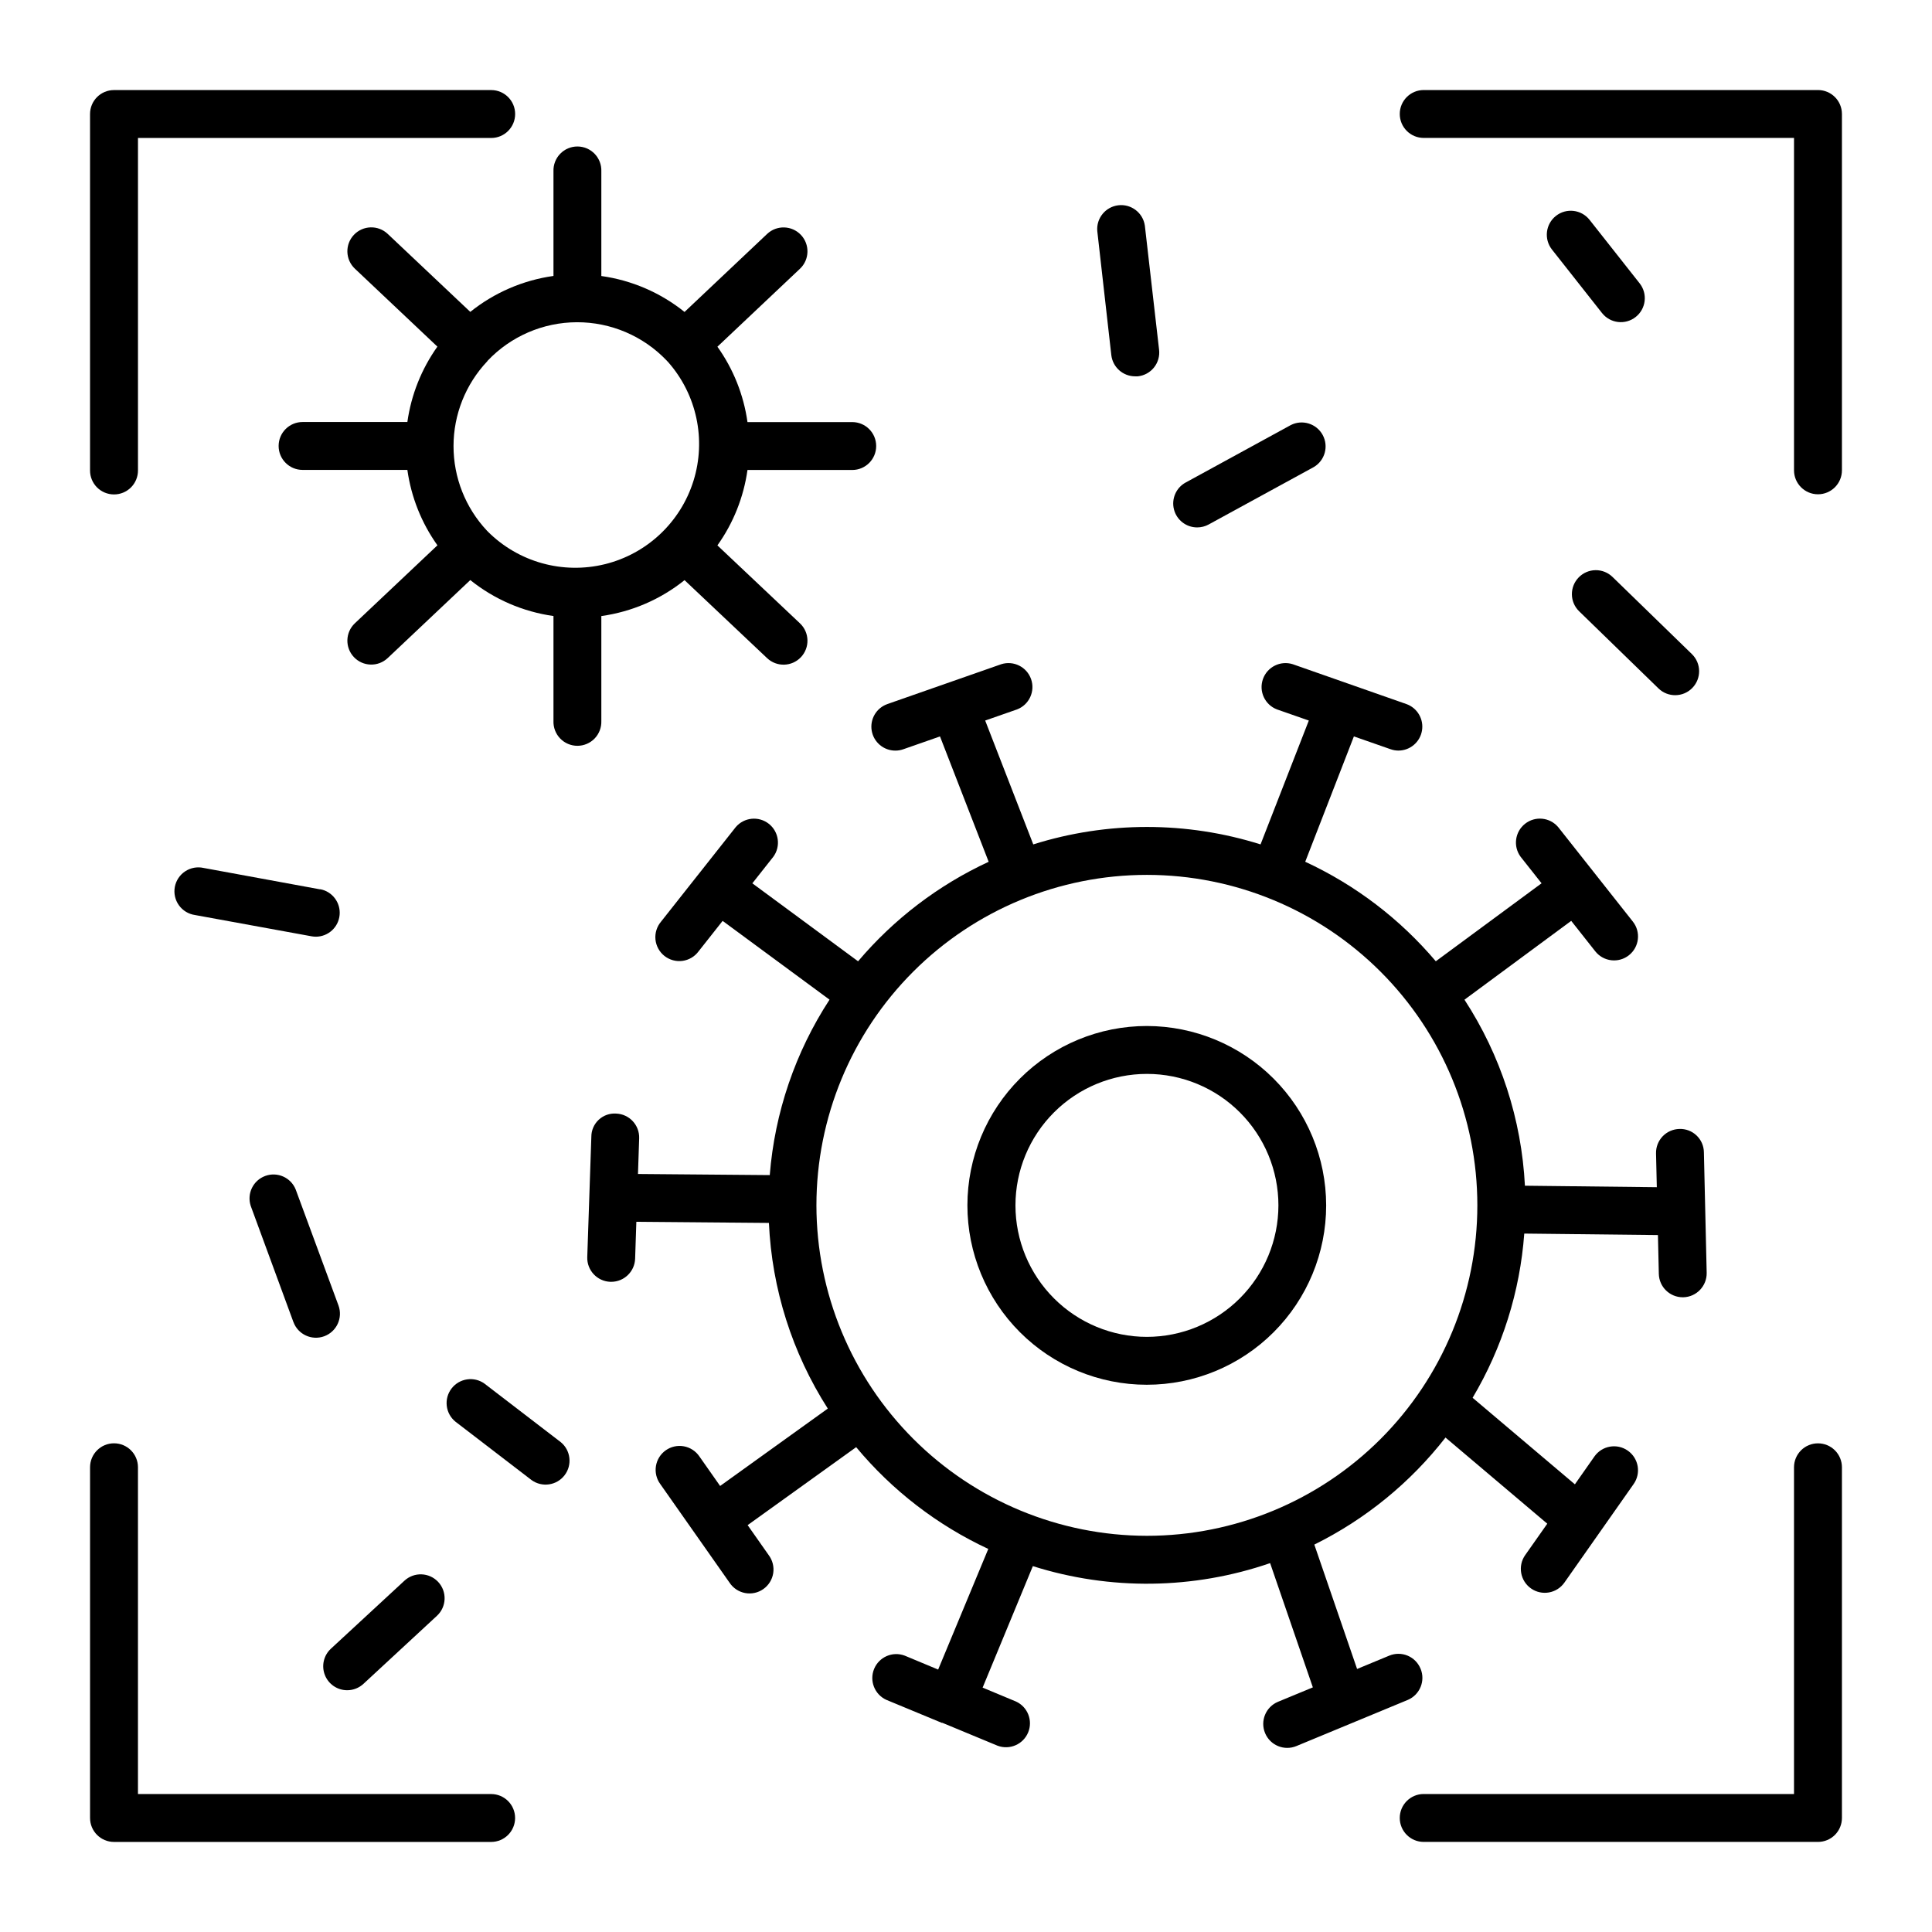 <?xml version="1.0" encoding="UTF-8"?>
<!-- Uploaded to: ICON Repo, www.svgrepo.com, Generator: ICON Repo Mixer Tools -->
<svg fill="#000000" width="800px" height="800px" version="1.1" viewBox="144 144 512 512" xmlns="http://www.w3.org/2000/svg">
 <g>
  <path d="m625.79 167.86h-104.49c-3.504 0-6.348 2.84-6.348 6.348 0 3.504 2.844 6.344 6.348 6.344h98.133v88.09c0 3.504 2.844 6.348 6.348 6.348 3.508 0 6.348-2.844 6.348-6.348v-94.465c-0.016-3.488-2.848-6.312-6.336-6.316z"/>
  <path d="m174.21 275.03c1.691 0.004 3.316-0.668 4.508-1.867 1.195-1.199 1.859-2.828 1.848-4.519v-88.078h93.609c3.504 0 6.344-2.844 6.344-6.348s-2.84-6.348-6.344-6.348h-99.965c-3.508 0-6.348 2.844-6.348 6.348v94.465c-0.004 1.684 0.664 3.301 1.855 4.492 1.191 1.188 2.805 1.855 4.492 1.855z"/>
  <path d="m274.16 619.43h-93.598v-86.59c0-3.508-2.844-6.348-6.348-6.348s-6.348 2.84-6.348 6.348v92.949c0 3.504 2.844 6.344 6.348 6.344h99.945c3.504 0 6.348-2.84 6.348-6.344 0-3.508-2.844-6.348-6.348-6.348z"/>
  <path d="m303.36 335.05v-27.789c8.074-1.129 15.691-4.414 22.051-9.516l21.875 20.664c2.543 2.41 6.559 2.297 8.965-0.246s2.297-6.555-0.246-8.965l-21.883-20.664c4.223-5.922 6.957-12.777 7.969-19.984h27.758c3.508 0 6.348-2.84 6.348-6.348 0-3.504-2.84-6.344-6.348-6.344h-27.758c-1.012-7.203-3.746-14.059-7.969-19.977l21.883-20.664c2.543-2.406 2.652-6.422 0.246-8.965-2.406-2.543-6.422-2.652-8.965-0.246l-21.875 20.664c-6.359-5.102-13.977-8.395-22.051-9.523v-27.73c0.066-1.727-0.57-3.402-1.766-4.648-1.199-1.246-2.848-1.949-4.574-1.949-1.727 0-3.379 0.703-4.578 1.949-1.195 1.246-1.832 2.922-1.766 4.648v27.711c-8.07 1.133-15.688 4.422-22.043 9.523l-21.883-20.664c-2.543-2.406-6.555-2.293-8.961 0.25-2.402 2.543-2.289 6.555 0.254 8.961l21.875 20.664h-0.004c-4.215 5.922-6.945 12.773-7.957 19.977h-27.77c-3.508 0-6.348 2.84-6.348 6.344 0 3.508 2.84 6.348 6.348 6.348h27.77c1.012 7.207 3.746 14.062 7.969 19.984l-21.883 20.664c-2.543 2.406-2.656 6.418-0.254 8.961 2.406 2.543 6.418 2.656 8.961 0.25l21.883-20.664c6.356 5.102 13.973 8.395 22.043 9.527v27.797c-0.066 1.727 0.57 3.402 1.766 4.648 1.199 1.246 2.852 1.949 4.578 1.949 1.727 0 3.375-0.703 4.574-1.949 1.195-1.246 1.832-2.922 1.766-4.648zm-30.09-50.184-0.09-0.109-0.129-0.117c-5.703-6.082-8.875-14.109-8.863-22.449 0.008-8.336 3.203-16.355 8.922-22.422l0.059-0.059v-0.059h0.004c6.16-6.523 14.73-10.227 23.703-10.254s17.562 3.629 23.766 10.113c0.059 0.059 0.109 0.137 0.176 0.195 0.07 0.059 0.148 0.148 0.227 0.227v0.004c7.598 8.602 10.152 20.551 6.731 31.504-3.426 10.957-12.324 19.328-23.469 22.074-11.148 2.742-22.918-0.535-31.035-8.648z"/>
  <path d="m625.79 526.5c-1.684-0.004-3.301 0.66-4.496 1.852-1.191 1.188-1.863 2.805-1.863 4.488v86.594l-98.133-0.004c-3.504 0-6.348 2.844-6.348 6.348 0 3.508 2.844 6.348 6.348 6.348h104.49c1.684 0 3.297-0.668 4.488-1.859 1.188-1.191 1.855-2.805 1.855-4.488v-92.938c0-1.684-0.668-3.297-1.859-4.484-1.188-1.191-2.805-1.855-4.484-1.855z"/>
  <path d="m447.95 415.9c-12.609-0.008-24.707 4.992-33.629 13.902-8.926 8.91-13.941 21-13.949 33.609-0.004 12.609 4.996 24.707 13.91 33.625 8.914 8.922 21.004 13.938 33.617 13.938 12.609 0.004 24.703-5 33.621-13.918 8.918-8.914 13.926-21.008 13.926-33.617-0.012-12.598-5.019-24.676-13.922-33.586-8.902-8.91-20.977-13.93-33.574-13.953zm0 82.379v0.004c-9.242 0-18.105-3.672-24.637-10.207-6.535-6.535-10.207-15.395-10.207-24.637s3.672-18.105 10.207-24.637c6.531-6.535 15.395-10.207 24.637-10.207 9.242 0 18.102 3.672 24.637 10.207 6.535 6.531 10.207 15.395 10.207 24.637-0.012 9.238-3.688 18.094-10.219 24.625s-15.387 10.207-24.625 10.219z"/>
  <path d="m520.45 586.2c-0.641-1.559-1.875-2.797-3.43-3.441-1.555-0.645-3.301-0.641-4.856 0.004l-8.52 3.531-11.336-32.965v0.004c13.574-6.719 25.457-16.418 34.766-28.367l26.973 22.828-5.856 8.324h-0.004c-2.012 2.867-1.316 6.828 1.551 8.84 2.871 2.016 6.828 1.32 8.844-1.551l18.352-26.125c2.016-2.867 1.324-6.828-1.547-8.844-2.867-2.016-6.828-1.324-8.848 1.543l-5.176 7.379-27.109-22.938 0.004 0.004c7.867-13.25 12.555-28.145 13.688-43.516l35.426 0.395 0.234 10.281v0.004c0.078 3.441 2.891 6.191 6.336 6.199h0.148c3.5-0.086 6.273-2.992 6.199-6.496l-0.738-31.922c-0.02-1.688-0.723-3.297-1.945-4.461-1.223-1.168-2.863-1.789-4.551-1.727-1.68 0.039-3.277 0.742-4.438 1.957-1.16 1.219-1.793 2.844-1.75 4.527l0.207 8.953-34.953-0.395c-0.898-17.559-6.426-34.566-16.02-49.297l28.289-20.891 6.375 8.07c2.176 2.75 6.168 3.215 8.918 1.043 2.75-2.176 3.215-6.168 1.043-8.918l-19.797-25.051h-0.004c-2.211-2.609-6.094-2.992-8.773-0.871-2.684 2.125-3.203 5.988-1.172 8.742l5.551 7.027-28.023 20.664h-0.004c-9.48-11.203-21.289-20.203-34.605-26.371l12.898-33.219 9.711 3.394v-0.004c0.676 0.242 1.383 0.367 2.098 0.367 3.086-0.012 5.719-2.242 6.234-5.285 0.516-3.043-1.23-6.016-4.137-7.047l-30.113-10.559c-3.269-1.031-6.769 0.719-7.902 3.957-1.133 3.234 0.508 6.789 3.711 8.02l8.453 2.953-12.793 32.828v-0.004c-19.602-6.164-40.625-6.164-60.23 0l-12.742-32.824 8.453-2.953c3.199-1.23 4.844-4.785 3.711-8.02-1.133-3.238-4.633-4.988-7.902-3.957l-30.141 10.547v0.004c-2.941 1.008-4.715 4-4.195 7.062 0.52 3.066 3.184 5.301 6.289 5.285 0.715 0 1.426-0.121 2.098-0.363l9.711-3.394 12.898 33.219h0.004c-13.316 6.168-25.129 15.168-34.609 26.371l-28.023-20.664 5.551-7.027v0.004c2.027-2.754 1.508-6.621-1.172-8.742-2.684-2.121-6.562-1.738-8.777 0.867l-19.797 25.051v0.004c-1.113 1.312-1.648 3.019-1.48 4.734 0.172 1.711 1.031 3.281 2.379 4.352 1.352 1.066 3.074 1.539 4.781 1.312 1.707-0.23 3.246-1.141 4.266-2.527l6.375-8.07 28.328 20.871h0.004c-9.082 13.934-14.527 29.918-15.844 46.496l-34.922-0.297 0.316-9.457v0.004c0.117-3.5-2.621-6.434-6.121-6.555-1.699-0.113-3.371 0.484-4.613 1.652-1.242 1.164-1.945 2.793-1.941 4.496l-1.082 31.883c-0.113 3.504 2.629 6.438 6.133 6.555h0.215c3.418-0.004 6.223-2.715 6.336-6.133l0.324-9.77 35.129 0.297 0.004-0.004c0.785 17.488 6.168 34.457 15.605 49.203l-28.535 20.508-5.492-7.824c-0.957-1.41-2.438-2.379-4.109-2.684-1.676-0.309-3.406 0.07-4.797 1.051-1.395 0.98-2.332 2.477-2.609 4.156-0.277 1.68 0.129 3.402 1.133 4.777l18.352 26.125c0.941 1.441 2.426 2.441 4.117 2.766s3.441-0.047 4.848-1.039c1.41-0.988 2.356-2.508 2.625-4.207 0.266-1.703-0.172-3.438-1.207-4.812l-5.57-7.93 28.762-20.664c9.535 11.465 21.492 20.68 35.012 26.973l-13.285 31.969-8.855-3.691c-3.207-1.215-6.797 0.336-8.113 3.504-1.312 3.168 0.129 6.805 3.254 8.219l14.672 6.082h0.168l14.66 6.082v-0.004c3.199 1.18 6.754-0.379 8.059-3.527 1.305-3.148-0.113-6.766-3.207-8.191l-8.855-3.691 13.312-32.195c20.504 6.481 42.547 6.199 62.879-0.797l11.324 32.926-9.25 3.828c-3.234 1.355-4.762 5.078-3.402 8.312 1.355 3.238 5.078 4.762 8.312 3.406l29.52-12.23c3.203-1.375 4.703-5.074 3.356-8.285zm-160.09-122.77c0-23.227 9.227-45.504 25.648-61.926 16.426-16.426 38.699-25.652 61.926-25.652s45.504 9.227 61.926 25.652c16.426 16.422 25.652 38.699 25.652 61.926s-9.227 45.5-25.652 61.926c-16.422 16.422-38.699 25.648-61.926 25.648-23.215-0.027-45.477-9.262-61.891-25.68-16.418-16.418-25.656-38.676-25.684-61.895z"/>
  <path d="m228.85 379.69-30.898-5.676c-1.684-0.375-3.449-0.051-4.887 0.902-1.438 0.953-2.426 2.453-2.738 4.148-0.309 1.699 0.086 3.449 1.094 4.852 1.004 1.398 2.539 2.328 4.25 2.574l30.887 5.637c0.379 0.07 0.766 0.105 1.152 0.109 3.273-0.012 6-2.512 6.293-5.773 0.297-3.258-1.934-6.211-5.152-6.812z"/>
  <path d="m233.7 489.96-11.348-30.758c-1.289-3.168-4.859-4.742-8.066-3.562-3.211 1.18-4.91 4.691-3.84 7.941l11.305 30.762 0.004-0.004c1.207 3.301 4.863 4.992 8.16 3.785 3.301-1.211 4.992-4.863 3.785-8.164z"/>
  <path d="m461.27 283.77c1.062 0 2.109-0.266 3.039-0.777l27.867-15.223c2.949-1.742 3.984-5.508 2.34-8.512-1.645-3.004-5.375-4.164-8.43-2.617l-27.855 15.223h-0.004c-2.551 1.383-3.832 4.324-3.117 7.137 0.719 2.812 3.258 4.777 6.16 4.769z"/>
  <path d="m565.25 202.26c-2.176-2.75-6.168-3.215-8.918-1.043-2.75 2.176-3.215 6.168-1.043 8.918l13.266 16.828v-0.004c2.172 2.754 6.168 3.223 8.918 1.047 2.754-2.172 3.223-6.164 1.051-8.918z"/>
  <path d="m438.51 238.11c0.371 3.195 3.07 5.609 6.289 5.621 0.246 0.012 0.492 0.012 0.738 0 1.691-0.18 3.238-1.027 4.297-2.359 1.059-1.328 1.539-3.031 1.332-4.719l-3.769-32.867v0.004c-0.496-3.394-3.598-5.781-7.004-5.391-3.41 0.391-5.891 3.418-5.602 6.836z"/>
  <path d="m562.36 297.03c-1.172 1.207-1.816 2.828-1.793 4.512 0.023 1.68 0.715 3.281 1.922 4.453l21.02 20.438h-0.004c2.516 2.445 6.535 2.391 8.98-0.121 2.445-2.516 2.391-6.535-0.125-8.98l-21.02-20.43 0.004 0.004c-1.207-1.18-2.832-1.828-4.519-1.805-1.688 0.023-3.293 0.719-4.465 1.93z"/>
  <path d="m236 591.93c1.602 0 3.144-0.605 4.32-1.695l19.48-18.035c2.566-2.383 2.715-6.394 0.332-8.961-2.383-2.562-6.394-2.711-8.961-0.328l-19.492 18.027c-1.91 1.777-2.535 4.539-1.582 6.965 0.953 2.426 3.293 4.023 5.902 4.027z"/>
  <path d="m292.59 526.17-20.172-15.477v-0.004c-2.781-2.012-6.664-1.445-8.754 1.281-2.09 2.727-1.633 6.617 1.031 8.785l20.172 15.48c2.781 2.012 6.664 1.445 8.754-1.281 2.09-2.723 1.633-6.617-1.031-8.785z"/>
 </g>
</svg>
